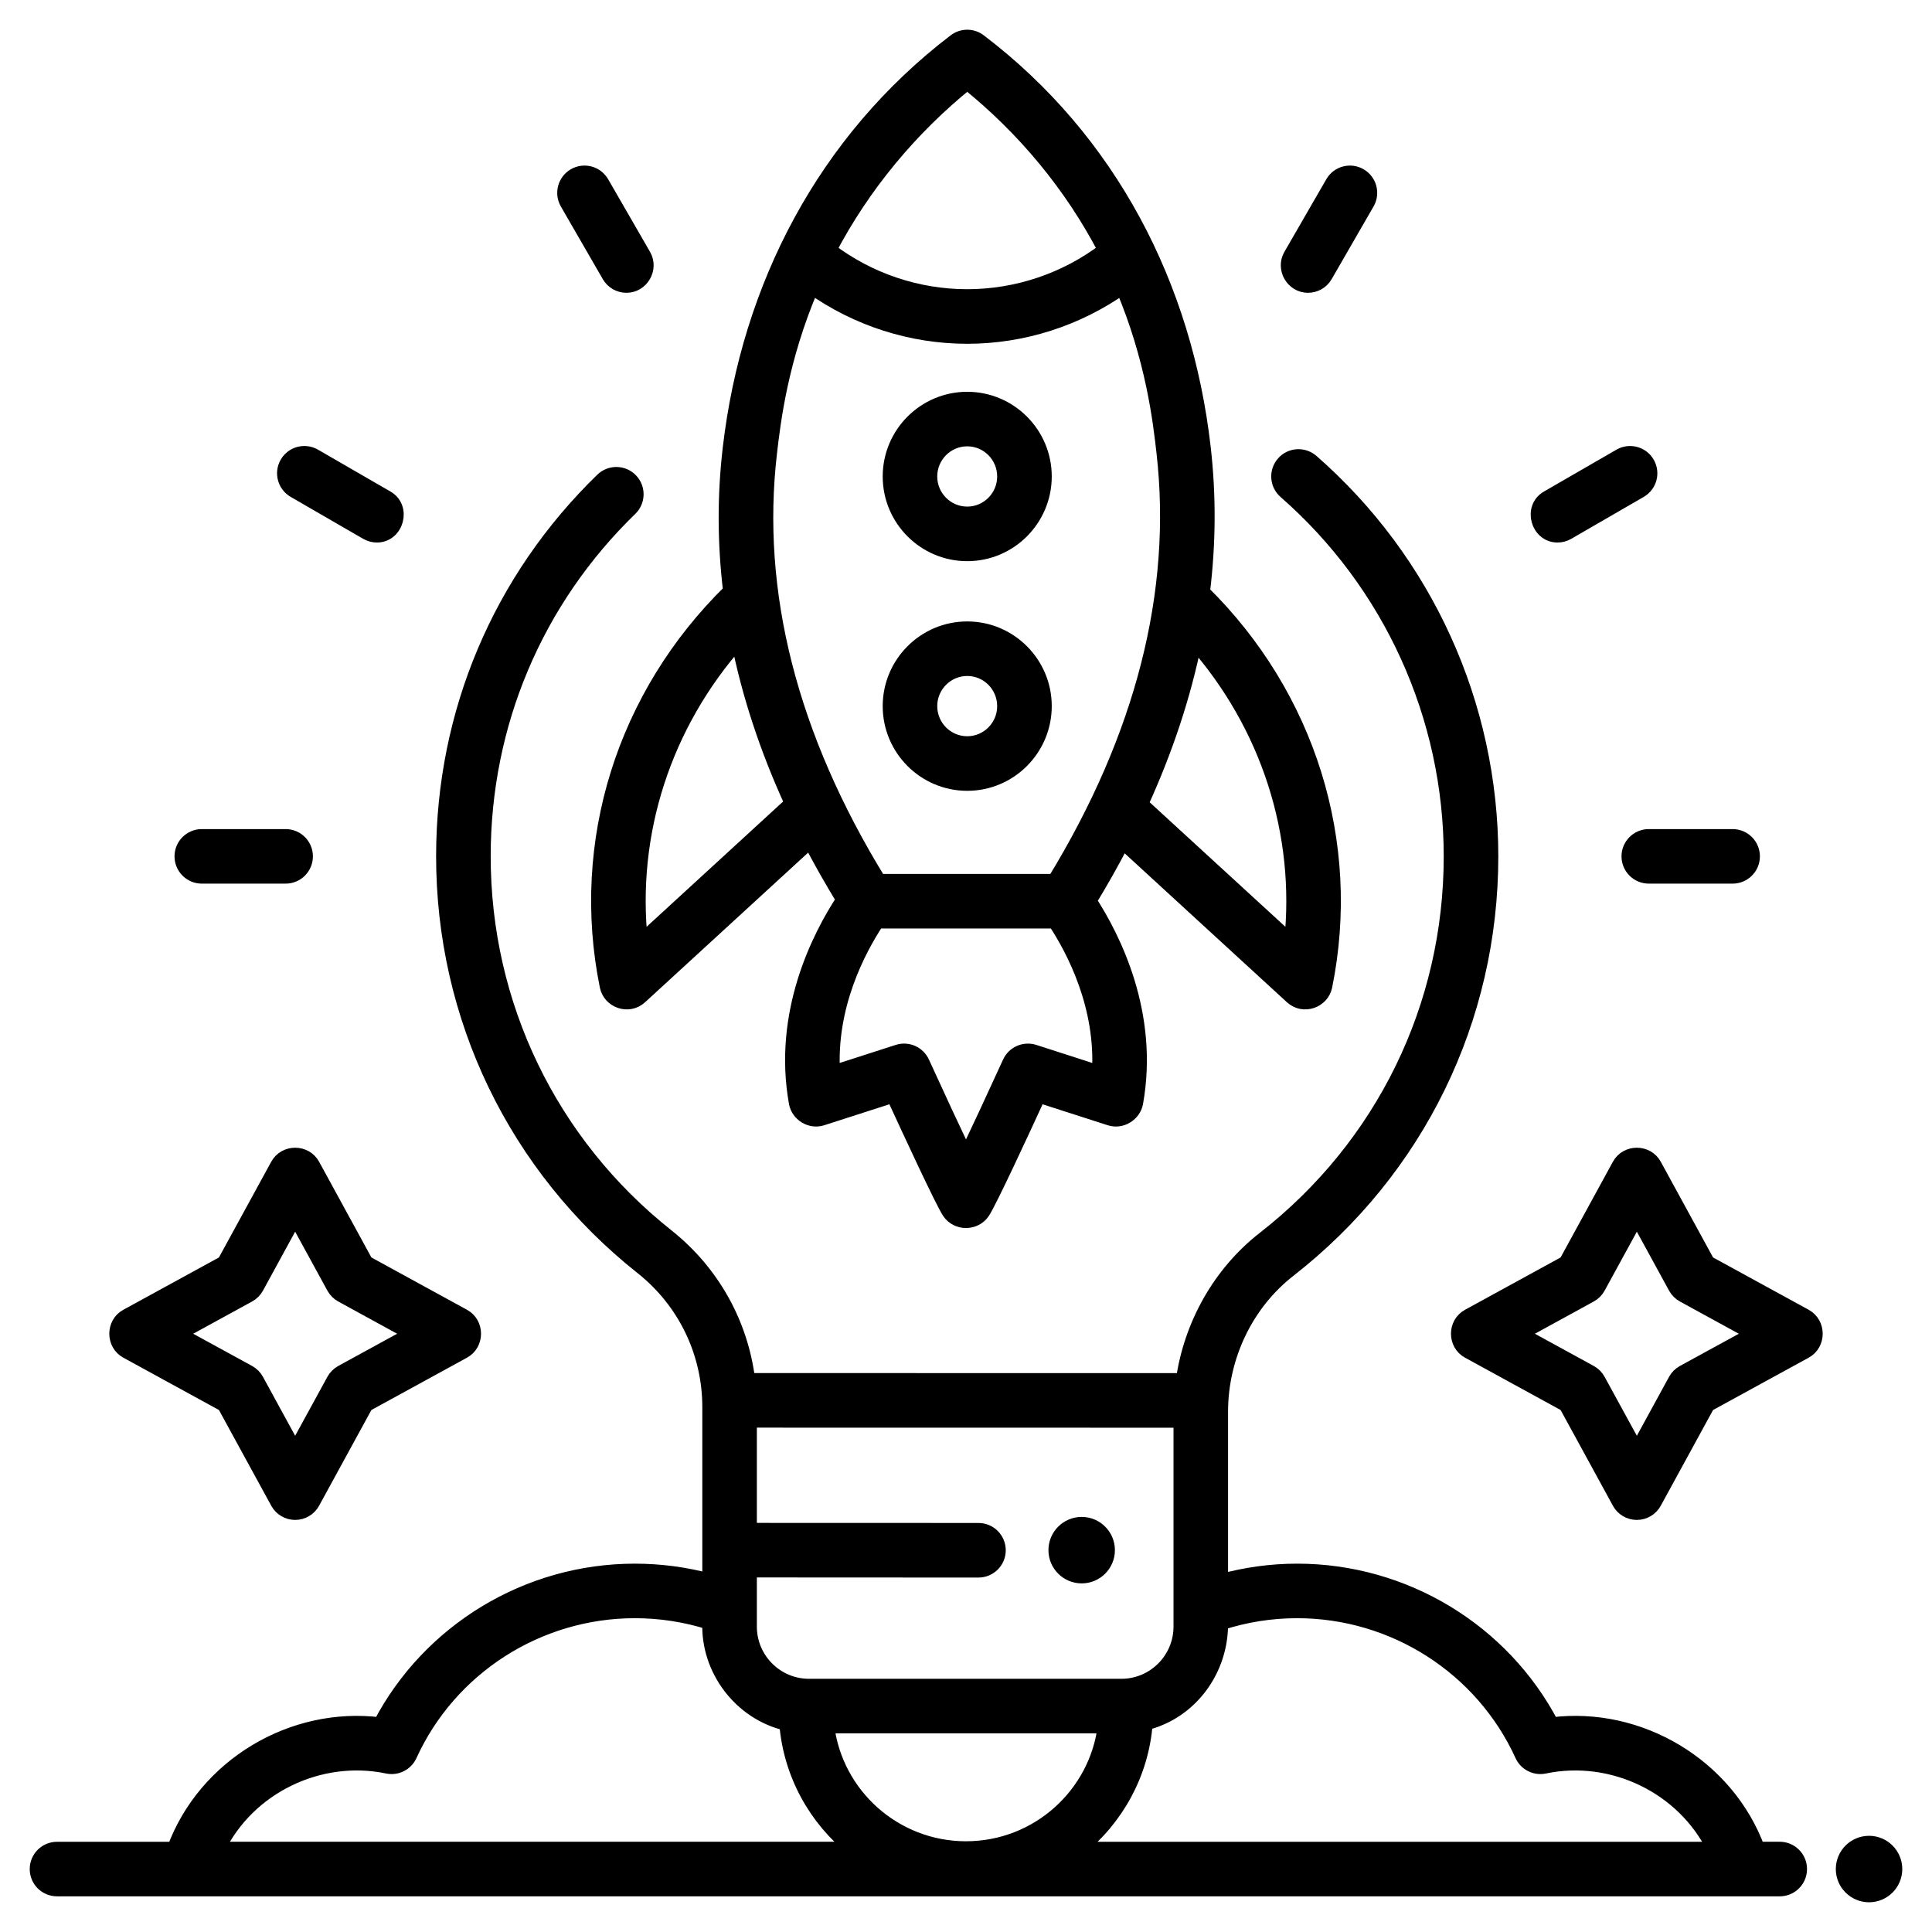 <svg width="52" height="52" viewBox="0 0 52 52" fill="none" xmlns="http://www.w3.org/2000/svg">
<mask id="path-1-outside-1_1_1471" maskUnits="userSpaceOnUse" x="0" y="0" width="52" height="52" fill="black">
<rect fill="white" width="52" height="52"/>
<path d="M46.634 23.583H44.377C44.083 23.583 43.843 23.344 43.843 23.049C43.843 22.754 44.083 22.515 44.377 22.515H46.634C46.929 22.515 47.168 22.754 47.168 23.049C47.168 23.344 46.929 23.583 46.634 23.583Z"/>
<path d="M41.92 14.402C41.396 14.402 41.197 13.669 41.652 13.405L43.607 12.276C43.862 12.129 44.189 12.216 44.336 12.471C44.484 12.727 44.397 13.053 44.141 13.201L42.187 14.331C42.103 14.379 42.011 14.402 41.92 14.402Z"/>
<path d="M35.205 7.681C34.8 7.681 34.541 7.23 34.742 6.88L35.871 4.924C36.018 4.668 36.345 4.581 36.6 4.728C36.856 4.876 36.944 5.202 36.796 5.458L35.668 7.414C35.569 7.585 35.389 7.681 35.205 7.681Z"/>
<path d="M16.861 7.681C16.676 7.681 16.497 7.585 16.398 7.414L15.269 5.458C15.122 5.202 15.21 4.876 15.465 4.728C15.721 4.581 16.047 4.668 16.195 4.924L17.323 6.88C17.525 7.23 17.265 7.681 16.861 7.681Z"/>
<path d="M10.145 14.402C10.055 14.402 9.963 14.379 9.878 14.331L7.924 13.201C7.669 13.053 7.581 12.727 7.729 12.471C7.876 12.216 8.203 12.128 8.459 12.276L10.413 13.405C10.867 13.668 10.67 14.402 10.145 14.402Z"/>
<path d="M7.688 23.583H5.432C5.137 23.583 4.897 23.344 4.897 23.049C4.897 22.754 5.137 22.515 5.432 22.515H7.688C7.983 22.515 8.222 22.754 8.222 23.049C8.222 23.344 7.983 23.583 7.688 23.583Z"/>
<path d="M47.902 49.771H47.307C46.483 47.531 44.126 46.123 41.764 46.423C40.444 43.896 37.798 42.286 34.913 42.286C34.212 42.286 33.523 42.382 32.853 42.567V38C32.853 36.505 33.539 35.078 34.688 34.182C38.144 31.487 40.127 27.429 40.127 23.049C40.127 18.977 38.368 15.103 35.301 12.422C35.079 12.228 34.741 12.25 34.547 12.472C34.353 12.694 34.376 13.032 34.598 13.226C37.432 15.704 39.058 19.285 39.058 23.049C39.058 27.098 37.226 30.848 34.03 33.34C32.843 34.266 32.062 35.653 31.847 37.158L20.127 37.156C19.941 35.63 19.17 34.242 17.947 33.271C14.803 30.776 13.002 27.044 13.007 23.033C13.011 19.477 14.415 16.157 16.961 13.686C17.172 13.481 17.177 13.143 16.972 12.931C16.766 12.719 16.428 12.714 16.216 12.92C13.462 15.594 11.943 19.185 11.938 23.032C11.933 27.372 13.881 31.409 17.283 34.108C18.44 35.026 19.103 36.4 19.103 37.878V42.553C18.447 42.376 17.772 42.286 17.087 42.286C14.201 42.286 11.556 43.897 10.236 46.423C7.873 46.123 5.517 47.531 4.693 49.772H1.534C1.239 49.772 1 50.011 1 50.306C1 50.601 1.239 50.84 1.534 50.84H47.902C48.197 50.84 48.436 50.601 48.436 50.306C48.436 50.011 48.197 49.771 47.902 49.771ZM26.336 42.26C26.631 42.26 26.87 42.021 26.87 41.726C26.87 41.431 26.631 41.191 26.336 41.191L20.171 41.189V38.225L31.785 38.227V43.781C31.785 44.665 31.066 45.385 30.182 45.385H21.774C20.89 45.385 20.171 44.665 20.171 43.781V42.257L26.336 42.26ZM5.854 49.771C6.672 48.084 8.601 47.155 10.431 47.538C10.675 47.589 10.923 47.464 11.027 47.236C12.102 44.878 14.48 43.354 17.087 43.354C17.775 43.354 18.452 43.459 19.103 43.665C19.052 44.93 19.939 46.1 21.174 46.385C21.283 47.753 21.967 48.961 22.984 49.771H5.854V49.771ZM26 49.758C24.073 49.758 22.48 48.312 22.254 46.453H29.746C29.52 48.312 27.927 49.758 26 49.758ZM29.016 49.771C30.036 48.959 30.721 47.747 30.826 46.374C32.055 46.069 32.87 44.926 32.853 43.68C33.518 43.464 34.209 43.354 34.913 43.354C37.52 43.354 39.898 44.878 40.973 47.237C41.077 47.464 41.325 47.589 41.569 47.538C43.399 47.155 45.329 48.085 46.147 49.772H29.016V49.771Z"/>
<path d="M32.365 15.939C32.526 14.637 32.534 13.343 32.388 12.06C31.895 7.713 29.874 3.783 26.356 1.109C26.165 0.963 25.9 0.964 25.708 1.11C22.203 3.787 20.16 7.718 19.653 12.058C19.503 13.334 19.507 14.62 19.663 15.912C16.797 18.717 15.556 22.669 16.341 26.541C16.422 26.938 16.917 27.112 17.226 26.829L21.808 22.625C22.082 23.155 22.383 23.685 22.707 24.215C22.05 25.214 20.999 27.267 21.433 29.682C21.487 29.982 21.813 30.196 22.123 30.096L24.046 29.477C24.509 30.486 25.37 32.343 25.553 32.618C25.762 32.931 26.239 32.93 26.447 32.618C26.63 32.343 27.491 30.486 27.954 29.477L29.877 30.096C30.186 30.196 30.513 29.982 30.567 29.682C30.997 27.287 29.963 25.244 29.314 24.246C29.639 23.713 29.939 23.179 30.215 22.645L34.774 26.829C35.083 27.112 35.578 26.938 35.659 26.541C36.44 22.684 35.21 18.742 32.365 15.939ZM26.033 2.213C27.564 3.444 28.846 4.985 29.753 6.73C28.69 7.539 27.376 7.984 26.032 7.984C24.688 7.984 23.375 7.54 22.312 6.73C23.225 4.988 24.505 3.448 26.033 2.213ZM17.239 25.367C16.921 22.42 17.872 19.491 19.875 17.236C20.166 18.693 20.648 20.157 21.32 21.622L17.239 25.367ZM29.589 28.881L27.83 28.314C27.572 28.232 27.293 28.355 27.18 28.601C26.769 29.501 26.323 30.46 26 31.137C25.677 30.46 25.231 29.501 24.82 28.601C24.707 28.355 24.428 28.231 24.17 28.314L22.411 28.881C22.296 27.083 23.095 25.566 23.607 24.79H28.393C28.899 25.556 29.703 27.078 29.589 28.881ZM28.384 23.722H23.656C21.264 19.831 20.274 15.95 20.714 12.182C20.811 11.346 21.008 9.668 21.846 7.713C23.06 8.579 24.53 9.053 26.032 9.053C27.533 9.053 29.002 8.579 30.216 7.715C31.041 9.661 31.232 11.342 31.327 12.18C31.753 15.942 30.764 19.824 28.384 23.722ZM34.761 25.367L30.702 21.643C31.372 20.179 31.855 18.717 32.149 17.263C34.135 19.515 35.077 22.433 34.761 25.367Z"/>
<path d="M26.033 14.904C24.889 14.904 23.958 13.971 23.958 12.824C23.958 11.678 24.889 10.745 26.033 10.745C27.177 10.745 28.108 11.678 28.108 12.824C28.108 13.971 27.177 14.904 26.033 14.904ZM26.033 11.813C25.478 11.813 25.026 12.267 25.026 12.824C25.026 13.382 25.478 13.835 26.033 13.835C26.588 13.835 27.039 13.382 27.039 12.824C27.039 12.267 26.588 11.813 26.033 11.813Z"/>
<path d="M26.033 21.085C24.889 21.085 23.958 20.152 23.958 19.005C23.958 17.859 24.889 16.926 26.033 16.926C27.177 16.926 28.108 17.859 28.108 19.005C28.108 20.152 27.177 21.085 26.033 21.085ZM26.033 17.994C25.478 17.994 25.026 18.448 25.026 19.005C25.026 19.563 25.478 20.016 26.033 20.016C26.588 20.016 27.039 19.563 27.039 19.005C27.039 18.448 26.588 17.994 26.033 17.994Z"/>
<path d="M7.944 40.709C7.749 40.709 7.569 40.603 7.476 40.431L6.04 37.803L3.414 36.366C3.051 36.167 3.051 35.628 3.414 35.429L6.04 33.992L7.476 31.364C7.675 31 8.214 31 8.413 31.364L9.849 33.992L12.474 35.429C12.838 35.628 12.838 36.167 12.474 36.366L9.849 37.803L8.413 40.431C8.32 40.603 8.14 40.709 7.944 40.709ZM4.783 35.898L6.69 36.941C6.78 36.99 6.853 37.064 6.902 37.154L7.944 39.061L8.987 37.154C9.035 37.064 9.109 36.99 9.199 36.941L11.105 35.898L9.199 34.854C9.109 34.805 9.036 34.731 8.987 34.641L7.944 32.734L6.902 34.642C6.853 34.731 6.78 34.805 6.69 34.854L4.783 35.898Z"/>
<path d="M44.056 40.709C43.86 40.709 43.68 40.603 43.587 40.431L42.151 37.803L39.526 36.366C39.162 36.167 39.162 35.628 39.526 35.429L42.151 33.992L43.587 31.364C43.786 31 44.325 31 44.524 31.364L45.96 33.992L48.586 35.429C48.949 35.628 48.949 36.167 48.586 36.366L45.96 37.803L44.524 40.431C44.431 40.603 44.251 40.709 44.056 40.709ZM40.895 35.898L42.801 36.941C42.891 36.99 42.964 37.064 43.013 37.154L44.056 39.061L45.098 37.154C45.147 37.064 45.22 36.99 45.31 36.941L47.217 35.898L45.31 34.854C45.22 34.805 45.147 34.731 45.098 34.641L44.056 32.734L43.013 34.642C42.965 34.731 42.891 34.805 42.801 34.854L40.895 35.898Z"/>
<path d="M50.306 51C50.689 51 51 50.689 51 50.306C51 49.922 50.689 49.611 50.306 49.611C49.922 49.611 49.611 49.922 49.611 50.306C49.611 50.689 49.922 51 50.306 51Z"/>
<path d="M29.114 42.417C29.497 42.417 29.808 42.106 29.808 41.723C29.808 41.339 29.497 41.028 29.114 41.028C28.73 41.028 28.419 41.339 28.419 41.723C28.419 42.106 28.73 42.417 29.114 42.417Z"/>
</mask>
<path d="M46.634 23.583H44.377C44.083 23.583 43.843 23.344 43.843 23.049C43.843 22.754 44.083 22.515 44.377 22.515H46.634C46.929 22.515 47.168 22.754 47.168 23.049C47.168 23.344 46.929 23.583 46.634 23.583Z" fill="black"/>
<path d="M41.92 14.402C41.396 14.402 41.197 13.669 41.652 13.405L43.607 12.276C43.862 12.129 44.189 12.216 44.336 12.471C44.484 12.727 44.397 13.053 44.141 13.201L42.187 14.331C42.103 14.379 42.011 14.402 41.92 14.402Z" fill="black"/>
<path d="M35.205 7.681C34.8 7.681 34.541 7.23 34.742 6.88L35.871 4.924C36.018 4.668 36.345 4.581 36.6 4.728C36.856 4.876 36.944 5.202 36.796 5.458L35.668 7.414C35.569 7.585 35.389 7.681 35.205 7.681Z" fill="black"/>
<path d="M16.861 7.681C16.676 7.681 16.497 7.585 16.398 7.414L15.269 5.458C15.122 5.202 15.21 4.876 15.465 4.728C15.721 4.581 16.047 4.668 16.195 4.924L17.323 6.88C17.525 7.23 17.265 7.681 16.861 7.681Z" fill="black"/>
<path d="M10.145 14.402C10.055 14.402 9.963 14.379 9.878 14.331L7.924 13.201C7.669 13.053 7.581 12.727 7.729 12.471C7.876 12.216 8.203 12.128 8.459 12.276L10.413 13.405C10.867 13.668 10.67 14.402 10.145 14.402Z" fill="black"/>
<path d="M7.688 23.583H5.432C5.137 23.583 4.897 23.344 4.897 23.049C4.897 22.754 5.137 22.515 5.432 22.515H7.688C7.983 22.515 8.222 22.754 8.222 23.049C8.222 23.344 7.983 23.583 7.688 23.583Z" fill="black"/>
<path d="M47.902 49.771H47.307C46.483 47.531 44.126 46.123 41.764 46.423C40.444 43.896 37.798 42.286 34.913 42.286C34.212 42.286 33.523 42.382 32.853 42.567V38C32.853 36.505 33.539 35.078 34.688 34.182C38.144 31.487 40.127 27.429 40.127 23.049C40.127 18.977 38.368 15.103 35.301 12.422C35.079 12.228 34.741 12.25 34.547 12.472C34.353 12.694 34.376 13.032 34.598 13.226C37.432 15.704 39.058 19.285 39.058 23.049C39.058 27.098 37.226 30.848 34.03 33.34C32.843 34.266 32.062 35.653 31.847 37.158L20.127 37.156C19.941 35.63 19.17 34.242 17.947 33.271C14.803 30.776 13.002 27.044 13.007 23.033C13.011 19.477 14.415 16.157 16.961 13.686C17.172 13.481 17.177 13.143 16.972 12.931C16.766 12.719 16.428 12.714 16.216 12.92C13.462 15.594 11.943 19.185 11.938 23.032C11.933 27.372 13.881 31.409 17.283 34.108C18.44 35.026 19.103 36.4 19.103 37.878V42.553C18.447 42.376 17.772 42.286 17.087 42.286C14.201 42.286 11.556 43.897 10.236 46.423C7.873 46.123 5.517 47.531 4.693 49.772H1.534C1.239 49.772 1 50.011 1 50.306C1 50.601 1.239 50.84 1.534 50.84H47.902C48.197 50.84 48.436 50.601 48.436 50.306C48.436 50.011 48.197 49.771 47.902 49.771ZM26.336 42.26C26.631 42.26 26.87 42.021 26.87 41.726C26.87 41.431 26.631 41.191 26.336 41.191L20.171 41.189V38.225L31.785 38.227V43.781C31.785 44.665 31.066 45.385 30.182 45.385H21.774C20.89 45.385 20.171 44.665 20.171 43.781V42.257L26.336 42.26ZM5.854 49.771C6.672 48.084 8.601 47.155 10.431 47.538C10.675 47.589 10.923 47.464 11.027 47.236C12.102 44.878 14.48 43.354 17.087 43.354C17.775 43.354 18.452 43.459 19.103 43.665C19.052 44.93 19.939 46.1 21.174 46.385C21.283 47.753 21.967 48.961 22.984 49.771H5.854V49.771ZM26 49.758C24.073 49.758 22.48 48.312 22.254 46.453H29.746C29.52 48.312 27.927 49.758 26 49.758ZM29.016 49.771C30.036 48.959 30.721 47.747 30.826 46.374C32.055 46.069 32.87 44.926 32.853 43.68C33.518 43.464 34.209 43.354 34.913 43.354C37.52 43.354 39.898 44.878 40.973 47.237C41.077 47.464 41.325 47.589 41.569 47.538C43.399 47.155 45.329 48.085 46.147 49.772H29.016V49.771Z" fill="black"/>
<path d="M32.365 15.939C32.526 14.637 32.534 13.343 32.388 12.06C31.895 7.713 29.874 3.783 26.356 1.109C26.165 0.963 25.9 0.964 25.708 1.11C22.203 3.787 20.16 7.718 19.653 12.058C19.503 13.334 19.507 14.62 19.663 15.912C16.797 18.717 15.556 22.669 16.341 26.541C16.422 26.938 16.917 27.112 17.226 26.829L21.808 22.625C22.082 23.155 22.383 23.685 22.707 24.215C22.05 25.214 20.999 27.267 21.433 29.682C21.487 29.982 21.813 30.196 22.123 30.096L24.046 29.477C24.509 30.486 25.37 32.343 25.553 32.618C25.762 32.931 26.239 32.93 26.447 32.618C26.63 32.343 27.491 30.486 27.954 29.477L29.877 30.096C30.186 30.196 30.513 29.982 30.567 29.682C30.997 27.287 29.963 25.244 29.314 24.246C29.639 23.713 29.939 23.179 30.215 22.645L34.774 26.829C35.083 27.112 35.578 26.938 35.659 26.541C36.44 22.684 35.21 18.742 32.365 15.939ZM26.033 2.213C27.564 3.444 28.846 4.985 29.753 6.73C28.69 7.539 27.376 7.984 26.032 7.984C24.688 7.984 23.375 7.54 22.312 6.73C23.225 4.988 24.505 3.448 26.033 2.213ZM17.239 25.367C16.921 22.42 17.872 19.491 19.875 17.236C20.166 18.693 20.648 20.157 21.32 21.622L17.239 25.367ZM29.589 28.881L27.83 28.314C27.572 28.232 27.293 28.355 27.18 28.601C26.769 29.501 26.323 30.46 26 31.137C25.677 30.46 25.231 29.501 24.82 28.601C24.707 28.355 24.428 28.231 24.17 28.314L22.411 28.881C22.296 27.083 23.095 25.566 23.607 24.79H28.393C28.899 25.556 29.703 27.078 29.589 28.881ZM28.384 23.722H23.656C21.264 19.831 20.274 15.95 20.714 12.182C20.811 11.346 21.008 9.668 21.846 7.713C23.06 8.579 24.53 9.053 26.032 9.053C27.533 9.053 29.002 8.579 30.216 7.715C31.041 9.661 31.232 11.342 31.327 12.18C31.753 15.942 30.764 19.824 28.384 23.722ZM34.761 25.367L30.702 21.643C31.372 20.179 31.855 18.717 32.149 17.263C34.135 19.515 35.077 22.433 34.761 25.367Z" fill="black"/>
<path d="M26.033 14.904C24.889 14.904 23.958 13.971 23.958 12.824C23.958 11.678 24.889 10.745 26.033 10.745C27.177 10.745 28.108 11.678 28.108 12.824C28.108 13.971 27.177 14.904 26.033 14.904ZM26.033 11.813C25.478 11.813 25.026 12.267 25.026 12.824C25.026 13.382 25.478 13.835 26.033 13.835C26.588 13.835 27.039 13.382 27.039 12.824C27.039 12.267 26.588 11.813 26.033 11.813Z" fill="black"/>
<path d="M26.033 21.085C24.889 21.085 23.958 20.152 23.958 19.005C23.958 17.859 24.889 16.926 26.033 16.926C27.177 16.926 28.108 17.859 28.108 19.005C28.108 20.152 27.177 21.085 26.033 21.085ZM26.033 17.994C25.478 17.994 25.026 18.448 25.026 19.005C25.026 19.563 25.478 20.016 26.033 20.016C26.588 20.016 27.039 19.563 27.039 19.005C27.039 18.448 26.588 17.994 26.033 17.994Z" fill="black"/>
<path d="M7.944 40.709C7.749 40.709 7.569 40.603 7.476 40.431L6.04 37.803L3.414 36.366C3.051 36.167 3.051 35.628 3.414 35.429L6.04 33.992L7.476 31.364C7.675 31 8.214 31 8.413 31.364L9.849 33.992L12.474 35.429C12.838 35.628 12.838 36.167 12.474 36.366L9.849 37.803L8.413 40.431C8.32 40.603 8.14 40.709 7.944 40.709ZM4.783 35.898L6.69 36.941C6.78 36.99 6.853 37.064 6.902 37.154L7.944 39.061L8.987 37.154C9.035 37.064 9.109 36.99 9.199 36.941L11.105 35.898L9.199 34.854C9.109 34.805 9.036 34.731 8.987 34.641L7.944 32.734L6.902 34.642C6.853 34.731 6.78 34.805 6.69 34.854L4.783 35.898Z" fill="black"/>
<path d="M44.056 40.709C43.86 40.709 43.68 40.603 43.587 40.431L42.151 37.803L39.526 36.366C39.162 36.167 39.162 35.628 39.526 35.429L42.151 33.992L43.587 31.364C43.786 31 44.325 31 44.524 31.364L45.96 33.992L48.586 35.429C48.949 35.628 48.949 36.167 48.586 36.366L45.96 37.803L44.524 40.431C44.431 40.603 44.251 40.709 44.056 40.709ZM40.895 35.898L42.801 36.941C42.891 36.99 42.964 37.064 43.013 37.154L44.056 39.061L45.098 37.154C45.147 37.064 45.22 36.99 45.31 36.941L47.217 35.898L45.31 34.854C45.22 34.805 45.147 34.731 45.098 34.641L44.056 32.734L43.013 34.642C42.965 34.731 42.891 34.805 42.801 34.854L40.895 35.898Z" fill="black"/>
<path d="M50.306 51C50.689 51 51 50.689 51 50.306C51 49.922 50.689 49.611 50.306 49.611C49.922 49.611 49.611 49.922 49.611 50.306C49.611 50.689 49.922 51 50.306 51Z" fill="black"/>
<path d="M29.114 42.417C29.497 42.417 29.808 42.106 29.808 41.723C29.808 41.339 29.497 41.028 29.114 41.028C28.73 41.028 28.419 41.339 28.419 41.723C28.419 42.106 28.73 42.417 29.114 42.417Z" fill="black"/>
<path d="M46.634 23.583H44.377C44.083 23.583 43.843 23.344 43.843 23.049C43.843 22.754 44.083 22.515 44.377 22.515H46.634C46.929 22.515 47.168 22.754 47.168 23.049C47.168 23.344 46.929 23.583 46.634 23.583Z" stroke="black" stroke-width="0.4" mask="url(#path-1-outside-1_1_1471)"/>
<path d="M41.92 14.402C41.396 14.402 41.197 13.669 41.652 13.405L43.607 12.276C43.862 12.129 44.189 12.216 44.336 12.471C44.484 12.727 44.397 13.053 44.141 13.201L42.187 14.331C42.103 14.379 42.011 14.402 41.92 14.402Z" stroke="black" stroke-width="0.4" mask="url(#path-1-outside-1_1_1471)"/>
<path d="M35.205 7.681C34.8 7.681 34.541 7.23 34.742 6.88L35.871 4.924C36.018 4.668 36.345 4.581 36.6 4.728C36.856 4.876 36.944 5.202 36.796 5.458L35.668 7.414C35.569 7.585 35.389 7.681 35.205 7.681Z" stroke="black" stroke-width="0.4" mask="url(#path-1-outside-1_1_1471)"/>
<path d="M16.861 7.681C16.676 7.681 16.497 7.585 16.398 7.414L15.269 5.458C15.122 5.202 15.21 4.876 15.465 4.728C15.721 4.581 16.047 4.668 16.195 4.924L17.323 6.88C17.525 7.23 17.265 7.681 16.861 7.681Z" stroke="black" stroke-width="0.4" mask="url(#path-1-outside-1_1_1471)"/>
<path d="M10.145 14.402C10.055 14.402 9.963 14.379 9.878 14.331L7.924 13.201C7.669 13.053 7.581 12.727 7.729 12.471C7.876 12.216 8.203 12.128 8.459 12.276L10.413 13.405C10.867 13.668 10.67 14.402 10.145 14.402Z" stroke="black" stroke-width="0.4" mask="url(#path-1-outside-1_1_1471)"/>
<path d="M7.688 23.583H5.432C5.137 23.583 4.897 23.344 4.897 23.049C4.897 22.754 5.137 22.515 5.432 22.515H7.688C7.983 22.515 8.222 22.754 8.222 23.049C8.222 23.344 7.983 23.583 7.688 23.583Z" stroke="black" stroke-width="0.4" mask="url(#path-1-outside-1_1_1471)"/>
<path d="M47.902 49.771H47.307C46.483 47.531 44.126 46.123 41.764 46.423C40.444 43.896 37.798 42.286 34.913 42.286C34.212 42.286 33.523 42.382 32.853 42.567V38C32.853 36.505 33.539 35.078 34.688 34.182C38.144 31.487 40.127 27.429 40.127 23.049C40.127 18.977 38.368 15.103 35.301 12.422C35.079 12.228 34.741 12.25 34.547 12.472C34.353 12.694 34.376 13.032 34.598 13.226C37.432 15.704 39.058 19.285 39.058 23.049C39.058 27.098 37.226 30.848 34.03 33.34C32.843 34.266 32.062 35.653 31.847 37.158L20.127 37.156C19.941 35.63 19.17 34.242 17.947 33.271C14.803 30.776 13.002 27.044 13.007 23.033C13.011 19.477 14.415 16.157 16.961 13.686C17.172 13.481 17.177 13.143 16.972 12.931C16.766 12.719 16.428 12.714 16.216 12.92C13.462 15.594 11.943 19.185 11.938 23.032C11.933 27.372 13.881 31.409 17.283 34.108C18.44 35.026 19.103 36.4 19.103 37.878V42.553C18.447 42.376 17.772 42.286 17.087 42.286C14.201 42.286 11.556 43.897 10.236 46.423C7.873 46.123 5.517 47.531 4.693 49.772H1.534C1.239 49.772 1 50.011 1 50.306C1 50.601 1.239 50.84 1.534 50.84H47.902C48.197 50.84 48.436 50.601 48.436 50.306C48.436 50.011 48.197 49.771 47.902 49.771ZM26.336 42.26C26.631 42.26 26.87 42.021 26.87 41.726C26.87 41.431 26.631 41.191 26.336 41.191L20.171 41.189V38.225L31.785 38.227V43.781C31.785 44.665 31.066 45.385 30.182 45.385H21.774C20.89 45.385 20.171 44.665 20.171 43.781V42.257L26.336 42.26ZM5.854 49.771C6.672 48.084 8.601 47.155 10.431 47.538C10.675 47.589 10.923 47.464 11.027 47.236C12.102 44.878 14.48 43.354 17.087 43.354C17.775 43.354 18.452 43.459 19.103 43.665C19.052 44.93 19.939 46.1 21.174 46.385C21.283 47.753 21.967 48.961 22.984 49.771H5.854V49.771ZM26 49.758C24.073 49.758 22.48 48.312 22.254 46.453H29.746C29.52 48.312 27.927 49.758 26 49.758ZM29.016 49.771C30.036 48.959 30.721 47.747 30.826 46.374C32.055 46.069 32.87 44.926 32.853 43.68C33.518 43.464 34.209 43.354 34.913 43.354C37.52 43.354 39.898 44.878 40.973 47.237C41.077 47.464 41.325 47.589 41.569 47.538C43.399 47.155 45.329 48.085 46.147 49.772H29.016V49.771Z" stroke="black" stroke-width="0.4" mask="url(#path-1-outside-1_1_1471)"/>
<path d="M32.365 15.939C32.526 14.637 32.534 13.343 32.388 12.06C31.895 7.713 29.874 3.783 26.356 1.109C26.165 0.963 25.9 0.964 25.708 1.11C22.203 3.787 20.16 7.718 19.653 12.058C19.503 13.334 19.507 14.62 19.663 15.912C16.797 18.717 15.556 22.669 16.341 26.541C16.422 26.938 16.917 27.112 17.226 26.829L21.808 22.625C22.082 23.155 22.383 23.685 22.707 24.215C22.05 25.214 20.999 27.267 21.433 29.682C21.487 29.982 21.813 30.196 22.123 30.096L24.046 29.477C24.509 30.486 25.37 32.343 25.553 32.618C25.762 32.931 26.239 32.93 26.447 32.618C26.63 32.343 27.491 30.486 27.954 29.477L29.877 30.096C30.186 30.196 30.513 29.982 30.567 29.682C30.997 27.287 29.963 25.244 29.314 24.246C29.639 23.713 29.939 23.179 30.215 22.645L34.774 26.829C35.083 27.112 35.578 26.938 35.659 26.541C36.44 22.684 35.21 18.742 32.365 15.939ZM26.033 2.213C27.564 3.444 28.846 4.985 29.753 6.73C28.69 7.539 27.376 7.984 26.032 7.984C24.688 7.984 23.375 7.54 22.312 6.73C23.225 4.988 24.505 3.448 26.033 2.213ZM17.239 25.367C16.921 22.42 17.872 19.491 19.875 17.236C20.166 18.693 20.648 20.157 21.32 21.622L17.239 25.367ZM29.589 28.881L27.83 28.314C27.572 28.232 27.293 28.355 27.18 28.601C26.769 29.501 26.323 30.46 26 31.137C25.677 30.46 25.231 29.501 24.82 28.601C24.707 28.355 24.428 28.231 24.17 28.314L22.411 28.881C22.296 27.083 23.095 25.566 23.607 24.79H28.393C28.899 25.556 29.703 27.078 29.589 28.881ZM28.384 23.722H23.656C21.264 19.831 20.274 15.95 20.714 12.182C20.811 11.346 21.008 9.668 21.846 7.713C23.06 8.579 24.53 9.053 26.032 9.053C27.533 9.053 29.002 8.579 30.216 7.715C31.041 9.661 31.232 11.342 31.327 12.18C31.753 15.942 30.764 19.824 28.384 23.722ZM34.761 25.367L30.702 21.643C31.372 20.179 31.855 18.717 32.149 17.263C34.135 19.515 35.077 22.433 34.761 25.367Z" stroke="black" stroke-width="0.4" mask="url(#path-1-outside-1_1_1471)"/>
<path d="M26.033 14.904C24.889 14.904 23.958 13.971 23.958 12.824C23.958 11.678 24.889 10.745 26.033 10.745C27.177 10.745 28.108 11.678 28.108 12.824C28.108 13.971 27.177 14.904 26.033 14.904ZM26.033 11.813C25.478 11.813 25.026 12.267 25.026 12.824C25.026 13.382 25.478 13.835 26.033 13.835C26.588 13.835 27.039 13.382 27.039 12.824C27.039 12.267 26.588 11.813 26.033 11.813Z" stroke="black" stroke-width="0.4" mask="url(#path-1-outside-1_1_1471)"/>
<path d="M26.033 21.085C24.889 21.085 23.958 20.152 23.958 19.005C23.958 17.859 24.889 16.926 26.033 16.926C27.177 16.926 28.108 17.859 28.108 19.005C28.108 20.152 27.177 21.085 26.033 21.085ZM26.033 17.994C25.478 17.994 25.026 18.448 25.026 19.005C25.026 19.563 25.478 20.016 26.033 20.016C26.588 20.016 27.039 19.563 27.039 19.005C27.039 18.448 26.588 17.994 26.033 17.994Z" stroke="black" stroke-width="0.4" mask="url(#path-1-outside-1_1_1471)"/>
<path d="M7.944 40.709C7.749 40.709 7.569 40.603 7.476 40.431L6.04 37.803L3.414 36.366C3.051 36.167 3.051 35.628 3.414 35.429L6.04 33.992L7.476 31.364C7.675 31 8.214 31 8.413 31.364L9.849 33.992L12.474 35.429C12.838 35.628 12.838 36.167 12.474 36.366L9.849 37.803L8.413 40.431C8.32 40.603 8.14 40.709 7.944 40.709ZM4.783 35.898L6.69 36.941C6.78 36.99 6.853 37.064 6.902 37.154L7.944 39.061L8.987 37.154C9.035 37.064 9.109 36.99 9.199 36.941L11.105 35.898L9.199 34.854C9.109 34.805 9.036 34.731 8.987 34.641L7.944 32.734L6.902 34.642C6.853 34.731 6.78 34.805 6.69 34.854L4.783 35.898Z" stroke="black" stroke-width="0.4" mask="url(#path-1-outside-1_1_1471)"/>
<path d="M44.056 40.709C43.86 40.709 43.68 40.603 43.587 40.431L42.151 37.803L39.526 36.366C39.162 36.167 39.162 35.628 39.526 35.429L42.151 33.992L43.587 31.364C43.786 31 44.325 31 44.524 31.364L45.96 33.992L48.586 35.429C48.949 35.628 48.949 36.167 48.586 36.366L45.96 37.803L44.524 40.431C44.431 40.603 44.251 40.709 44.056 40.709ZM40.895 35.898L42.801 36.941C42.891 36.99 42.964 37.064 43.013 37.154L44.056 39.061L45.098 37.154C45.147 37.064 45.22 36.99 45.31 36.941L47.217 35.898L45.31 34.854C45.22 34.805 45.147 34.731 45.098 34.641L44.056 32.734L43.013 34.642C42.965 34.731 42.891 34.805 42.801 34.854L40.895 35.898Z" stroke="black" stroke-width="0.4" mask="url(#path-1-outside-1_1_1471)"/>
<path d="M50.306 51C50.689 51 51 50.689 51 50.306C51 49.922 50.689 49.611 50.306 49.611C49.922 49.611 49.611 49.922 49.611 50.306C49.611 50.689 49.922 51 50.306 51Z" stroke="black" stroke-width="0.4" mask="url(#path-1-outside-1_1_1471)"/>
<path d="M29.114 42.417C29.497 42.417 29.808 42.106 29.808 41.723C29.808 41.339 29.497 41.028 29.114 41.028C28.73 41.028 28.419 41.339 28.419 41.723C28.419 42.106 28.73 42.417 29.114 42.417Z" stroke="black" stroke-width="0.4" mask="url(#path-1-outside-1_1_1471)"/>
</svg>
